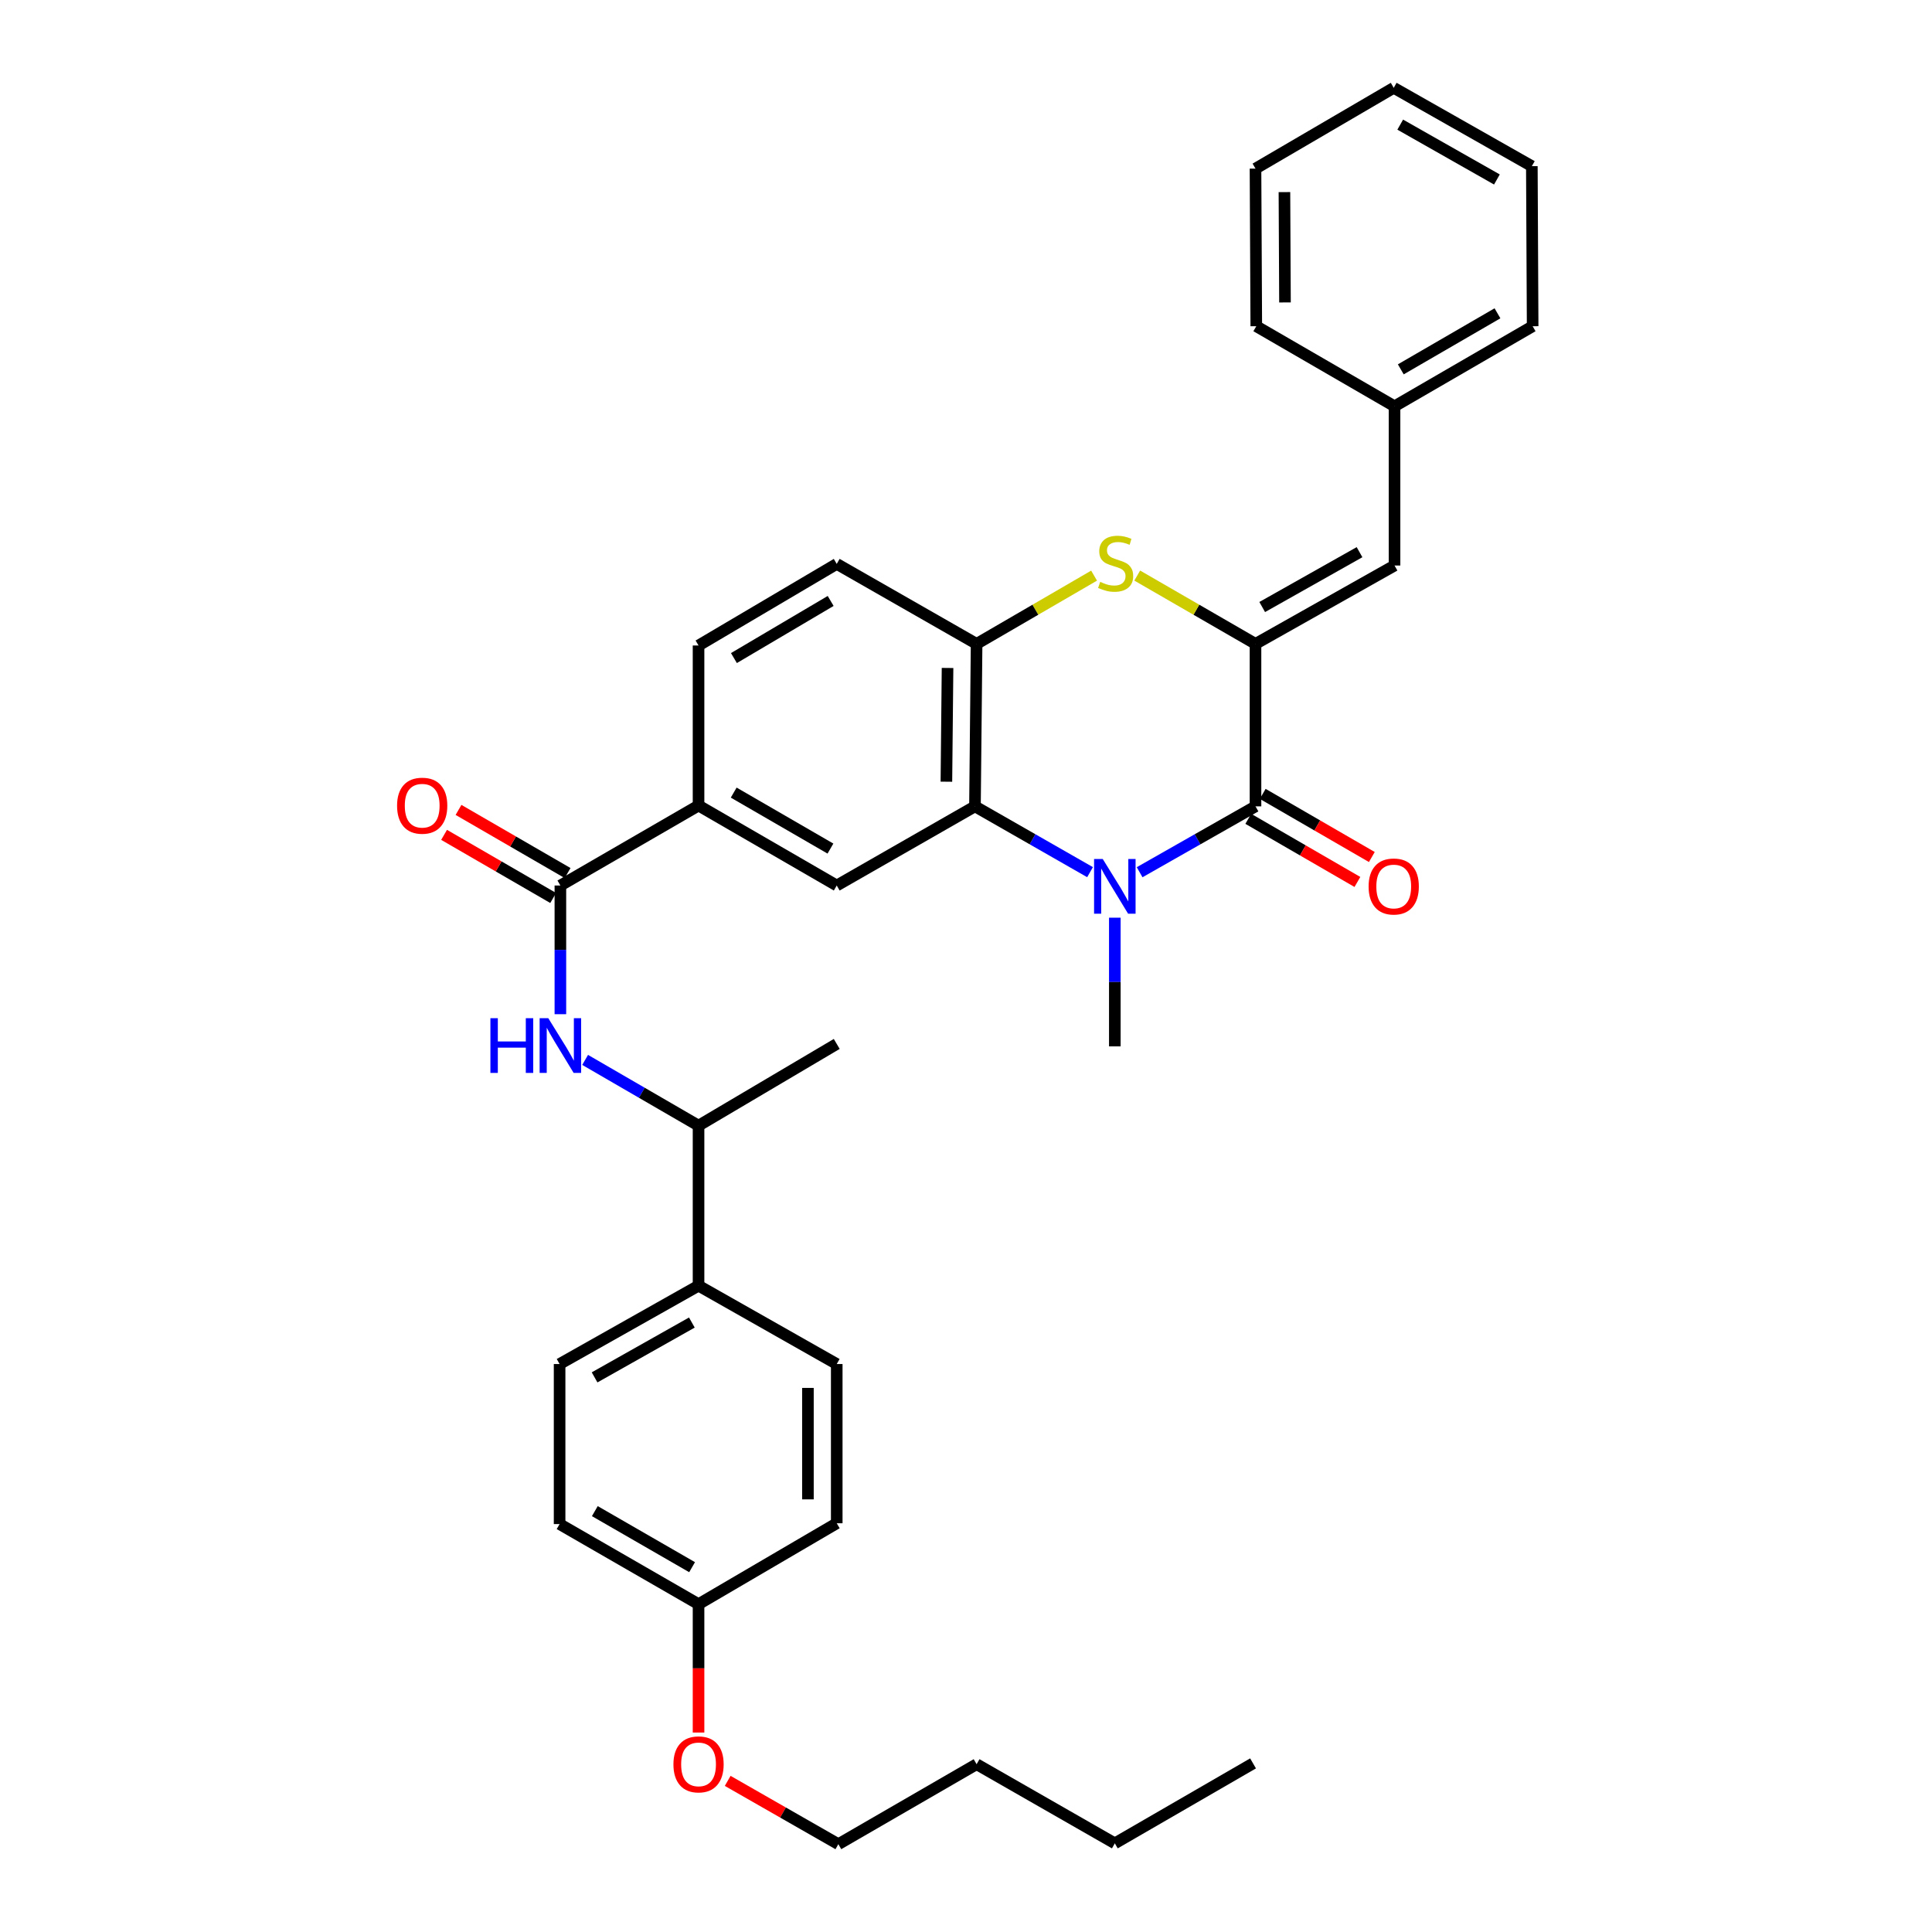 <?xml version='1.0' encoding='iso-8859-1'?>
<svg version='1.1' baseProfile='full'
              xmlns='http://www.w3.org/2000/svg'
                      xmlns:rdkit='http://www.rdkit.org/xml'
                      xmlns:xlink='http://www.w3.org/1999/xlink'
                  xml:space='preserve'
width='1000px' height='1000px' viewBox='0 0 1000 1000'>
<!-- END OF HEADER -->
<rect style='opacity:1.0;fill:#FFFFFF;stroke:none' width='1000' height='1000' x='0' y='0'> </rect>
<path class='bond-1' d='M 589.866,451.467 L 619.856,434.417' style='fill:none;fill-rule:evenodd;stroke:#0000FF;stroke-width:6px;stroke-linecap:butt;stroke-linejoin:miter;stroke-opacity:1' />
<path class='bond-1' d='M 619.856,434.417 L 649.846,417.368' style='fill:none;fill-rule:evenodd;stroke:#000000;stroke-width:6px;stroke-linecap:butt;stroke-linejoin:miter;stroke-opacity:1' />
<path class='bond-2' d='M 564.208,451.429 L 534.424,434.399' style='fill:none;fill-rule:evenodd;stroke:#0000FF;stroke-width:6px;stroke-linecap:butt;stroke-linejoin:miter;stroke-opacity:1' />
<path class='bond-2' d='M 534.424,434.399 L 504.641,417.368' style='fill:none;fill-rule:evenodd;stroke:#000000;stroke-width:6px;stroke-linecap:butt;stroke-linejoin:miter;stroke-opacity:1' />
<path class='bond-18' d='M 577.032,474.994 L 577.032,508.298' style='fill:none;fill-rule:evenodd;stroke:#0000FF;stroke-width:6px;stroke-linecap:butt;stroke-linejoin:miter;stroke-opacity:1' />
<path class='bond-18' d='M 577.032,508.298 L 577.032,541.602' style='fill:none;fill-rule:evenodd;stroke:#000000;stroke-width:6px;stroke-linecap:butt;stroke-linejoin:miter;stroke-opacity:1' />
<path class='bond-0' d='M 649.846,333.27 L 649.846,417.368' style='fill:none;fill-rule:evenodd;stroke:#000000;stroke-width:6px;stroke-linecap:butt;stroke-linejoin:miter;stroke-opacity:1' />
<path class='bond-8' d='M 649.846,333.27 L 721.806,292.712' style='fill:none;fill-rule:evenodd;stroke:#000000;stroke-width:6px;stroke-linecap:butt;stroke-linejoin:miter;stroke-opacity:1' />
<path class='bond-8' d='M 653.317,314.194 L 703.689,285.803' style='fill:none;fill-rule:evenodd;stroke:#000000;stroke-width:6px;stroke-linecap:butt;stroke-linejoin:miter;stroke-opacity:1' />
<path class='bond-34' d='M 649.846,333.27 L 619.235,315.591' style='fill:none;fill-rule:evenodd;stroke:#000000;stroke-width:6px;stroke-linecap:butt;stroke-linejoin:miter;stroke-opacity:1' />
<path class='bond-34' d='M 619.235,315.591 L 588.625,297.912' style='fill:none;fill-rule:evenodd;stroke:#CCCC00;stroke-width:6px;stroke-linecap:butt;stroke-linejoin:miter;stroke-opacity:1' />
<path class='bond-10' d='M 646.111,423.823 L 674.351,440.161' style='fill:none;fill-rule:evenodd;stroke:#000000;stroke-width:6px;stroke-linecap:butt;stroke-linejoin:miter;stroke-opacity:1' />
<path class='bond-10' d='M 674.351,440.161 L 702.591,456.5' style='fill:none;fill-rule:evenodd;stroke:#FF0000;stroke-width:6px;stroke-linecap:butt;stroke-linejoin:miter;stroke-opacity:1' />
<path class='bond-10' d='M 653.58,410.914 L 681.82,427.252' style='fill:none;fill-rule:evenodd;stroke:#000000;stroke-width:6px;stroke-linecap:butt;stroke-linejoin:miter;stroke-opacity:1' />
<path class='bond-10' d='M 681.82,427.252 L 710.059,443.591' style='fill:none;fill-rule:evenodd;stroke:#FF0000;stroke-width:6px;stroke-linecap:butt;stroke-linejoin:miter;stroke-opacity:1' />
<path class='bond-4' d='M 504.641,417.368 L 505.487,333.27' style='fill:none;fill-rule:evenodd;stroke:#000000;stroke-width:6px;stroke-linecap:butt;stroke-linejoin:miter;stroke-opacity:1' />
<path class='bond-4' d='M 489.855,404.604 L 490.447,345.735' style='fill:none;fill-rule:evenodd;stroke:#000000;stroke-width:6px;stroke-linecap:butt;stroke-linejoin:miter;stroke-opacity:1' />
<path class='bond-6' d='M 504.641,417.368 L 433.096,458.34' style='fill:none;fill-rule:evenodd;stroke:#000000;stroke-width:6px;stroke-linecap:butt;stroke-linejoin:miter;stroke-opacity:1' />
<path class='bond-3' d='M 566.294,297.945 L 535.89,315.607' style='fill:none;fill-rule:evenodd;stroke:#CCCC00;stroke-width:6px;stroke-linecap:butt;stroke-linejoin:miter;stroke-opacity:1' />
<path class='bond-3' d='M 535.89,315.607 L 505.487,333.27' style='fill:none;fill-rule:evenodd;stroke:#000000;stroke-width:6px;stroke-linecap:butt;stroke-linejoin:miter;stroke-opacity:1' />
<path class='bond-14' d='M 505.487,333.27 L 433.096,291.875' style='fill:none;fill-rule:evenodd;stroke:#000000;stroke-width:6px;stroke-linecap:butt;stroke-linejoin:miter;stroke-opacity:1' />
<path class='bond-5' d='M 290.054,458.34 L 361.566,416.946' style='fill:none;fill-rule:evenodd;stroke:#000000;stroke-width:6px;stroke-linecap:butt;stroke-linejoin:miter;stroke-opacity:1' />
<path class='bond-7' d='M 290.054,458.34 L 290.054,491.644' style='fill:none;fill-rule:evenodd;stroke:#000000;stroke-width:6px;stroke-linecap:butt;stroke-linejoin:miter;stroke-opacity:1' />
<path class='bond-7' d='M 290.054,491.644 L 290.054,524.948' style='fill:none;fill-rule:evenodd;stroke:#0000FF;stroke-width:6px;stroke-linecap:butt;stroke-linejoin:miter;stroke-opacity:1' />
<path class='bond-13' d='M 293.789,451.886 L 265.557,435.548' style='fill:none;fill-rule:evenodd;stroke:#000000;stroke-width:6px;stroke-linecap:butt;stroke-linejoin:miter;stroke-opacity:1' />
<path class='bond-13' d='M 265.557,435.548 L 237.326,419.21' style='fill:none;fill-rule:evenodd;stroke:#FF0000;stroke-width:6px;stroke-linecap:butt;stroke-linejoin:miter;stroke-opacity:1' />
<path class='bond-13' d='M 286.319,464.794 L 258.087,448.457' style='fill:none;fill-rule:evenodd;stroke:#000000;stroke-width:6px;stroke-linecap:butt;stroke-linejoin:miter;stroke-opacity:1' />
<path class='bond-13' d='M 258.087,448.457 L 229.856,432.119' style='fill:none;fill-rule:evenodd;stroke:#FF0000;stroke-width:6px;stroke-linecap:butt;stroke-linejoin:miter;stroke-opacity:1' />
<path class='bond-9' d='M 433.096,458.34 L 361.566,416.946' style='fill:none;fill-rule:evenodd;stroke:#000000;stroke-width:6px;stroke-linecap:butt;stroke-linejoin:miter;stroke-opacity:1' />
<path class='bond-9' d='M 429.836,439.223 L 379.766,410.247' style='fill:none;fill-rule:evenodd;stroke:#000000;stroke-width:6px;stroke-linecap:butt;stroke-linejoin:miter;stroke-opacity:1' />
<path class='bond-11' d='M 302.86,548.603 L 332.213,565.617' style='fill:none;fill-rule:evenodd;stroke:#0000FF;stroke-width:6px;stroke-linecap:butt;stroke-linejoin:miter;stroke-opacity:1' />
<path class='bond-11' d='M 332.213,565.617 L 361.566,582.632' style='fill:none;fill-rule:evenodd;stroke:#000000;stroke-width:6px;stroke-linecap:butt;stroke-linejoin:miter;stroke-opacity:1' />
<path class='bond-19' d='M 721.806,292.712 L 721.806,210.296' style='fill:none;fill-rule:evenodd;stroke:#000000;stroke-width:6px;stroke-linecap:butt;stroke-linejoin:miter;stroke-opacity:1' />
<path class='bond-15' d='M 361.566,416.946 L 361.566,334.107' style='fill:none;fill-rule:evenodd;stroke:#000000;stroke-width:6px;stroke-linecap:butt;stroke-linejoin:miter;stroke-opacity:1' />
<path class='bond-12' d='M 361.566,582.632 L 361.566,665.471' style='fill:none;fill-rule:evenodd;stroke:#000000;stroke-width:6px;stroke-linecap:butt;stroke-linejoin:miter;stroke-opacity:1' />
<path class='bond-24' d='M 361.566,582.632 L 433.096,540.342' style='fill:none;fill-rule:evenodd;stroke:#000000;stroke-width:6px;stroke-linecap:butt;stroke-linejoin:miter;stroke-opacity:1' />
<path class='bond-16' d='M 361.566,665.471 L 289.648,706.02' style='fill:none;fill-rule:evenodd;stroke:#000000;stroke-width:6px;stroke-linecap:butt;stroke-linejoin:miter;stroke-opacity:1' />
<path class='bond-16' d='M 358.104,684.545 L 307.76,712.929' style='fill:none;fill-rule:evenodd;stroke:#000000;stroke-width:6px;stroke-linecap:butt;stroke-linejoin:miter;stroke-opacity:1' />
<path class='bond-17' d='M 361.566,665.471 L 433.096,706.02' style='fill:none;fill-rule:evenodd;stroke:#000000;stroke-width:6px;stroke-linecap:butt;stroke-linejoin:miter;stroke-opacity:1' />
<path class='bond-35' d='M 433.096,291.875 L 361.566,334.107' style='fill:none;fill-rule:evenodd;stroke:#000000;stroke-width:6px;stroke-linecap:butt;stroke-linejoin:miter;stroke-opacity:1' />
<path class='bond-35' d='M 429.949,311.053 L 379.878,340.615' style='fill:none;fill-rule:evenodd;stroke:#000000;stroke-width:6px;stroke-linecap:butt;stroke-linejoin:miter;stroke-opacity:1' />
<path class='bond-22' d='M 289.648,706.02 L 289.648,788.859' style='fill:none;fill-rule:evenodd;stroke:#000000;stroke-width:6px;stroke-linecap:butt;stroke-linejoin:miter;stroke-opacity:1' />
<path class='bond-21' d='M 433.096,706.02 L 433.096,788.437' style='fill:none;fill-rule:evenodd;stroke:#000000;stroke-width:6px;stroke-linecap:butt;stroke-linejoin:miter;stroke-opacity:1' />
<path class='bond-21' d='M 418.182,718.383 L 418.182,776.074' style='fill:none;fill-rule:evenodd;stroke:#000000;stroke-width:6px;stroke-linecap:butt;stroke-linejoin:miter;stroke-opacity:1' />
<path class='bond-25' d='M 721.806,210.296 L 793.294,168.851' style='fill:none;fill-rule:evenodd;stroke:#000000;stroke-width:6px;stroke-linecap:butt;stroke-linejoin:miter;stroke-opacity:1' />
<path class='bond-25' d='M 725.049,191.176 L 775.09,162.165' style='fill:none;fill-rule:evenodd;stroke:#000000;stroke-width:6px;stroke-linecap:butt;stroke-linejoin:miter;stroke-opacity:1' />
<path class='bond-26' d='M 721.806,210.296 L 650.252,168.851' style='fill:none;fill-rule:evenodd;stroke:#000000;stroke-width:6px;stroke-linecap:butt;stroke-linejoin:miter;stroke-opacity:1' />
<path class='bond-20' d='M 361.566,830.312 L 433.096,788.437' style='fill:none;fill-rule:evenodd;stroke:#000000;stroke-width:6px;stroke-linecap:butt;stroke-linejoin:miter;stroke-opacity:1' />
<path class='bond-23' d='M 361.566,830.312 L 361.566,863.536' style='fill:none;fill-rule:evenodd;stroke:#000000;stroke-width:6px;stroke-linecap:butt;stroke-linejoin:miter;stroke-opacity:1' />
<path class='bond-23' d='M 361.566,863.536 L 361.566,896.76' style='fill:none;fill-rule:evenodd;stroke:#FF0000;stroke-width:6px;stroke-linecap:butt;stroke-linejoin:miter;stroke-opacity:1' />
<path class='bond-37' d='M 361.566,830.312 L 289.648,788.859' style='fill:none;fill-rule:evenodd;stroke:#000000;stroke-width:6px;stroke-linecap:butt;stroke-linejoin:miter;stroke-opacity:1' />
<path class='bond-37' d='M 358.226,811.173 L 307.883,782.156' style='fill:none;fill-rule:evenodd;stroke:#000000;stroke-width:6px;stroke-linecap:butt;stroke-linejoin:miter;stroke-opacity:1' />
<path class='bond-27' d='M 376.651,921.779 L 405.292,938.162' style='fill:none;fill-rule:evenodd;stroke:#FF0000;stroke-width:6px;stroke-linecap:butt;stroke-linejoin:miter;stroke-opacity:1' />
<path class='bond-27' d='M 405.292,938.162 L 433.932,954.545' style='fill:none;fill-rule:evenodd;stroke:#000000;stroke-width:6px;stroke-linecap:butt;stroke-linejoin:miter;stroke-opacity:1' />
<path class='bond-32' d='M 793.294,168.851 L 792.879,86.012' style='fill:none;fill-rule:evenodd;stroke:#000000;stroke-width:6px;stroke-linecap:butt;stroke-linejoin:miter;stroke-opacity:1' />
<path class='bond-31' d='M 650.252,168.851 L 649.846,87.272' style='fill:none;fill-rule:evenodd;stroke:#000000;stroke-width:6px;stroke-linecap:butt;stroke-linejoin:miter;stroke-opacity:1' />
<path class='bond-31' d='M 665.105,156.54 L 664.82,99.434' style='fill:none;fill-rule:evenodd;stroke:#000000;stroke-width:6px;stroke-linecap:butt;stroke-linejoin:miter;stroke-opacity:1' />
<path class='bond-28' d='M 433.932,954.545 L 505.487,913.151' style='fill:none;fill-rule:evenodd;stroke:#000000;stroke-width:6px;stroke-linecap:butt;stroke-linejoin:miter;stroke-opacity:1' />
<path class='bond-29' d='M 505.487,913.151 L 577.032,954.115' style='fill:none;fill-rule:evenodd;stroke:#000000;stroke-width:6px;stroke-linecap:butt;stroke-linejoin:miter;stroke-opacity:1' />
<path class='bond-30' d='M 577.032,954.115 L 648.578,912.728' style='fill:none;fill-rule:evenodd;stroke:#000000;stroke-width:6px;stroke-linecap:butt;stroke-linejoin:miter;stroke-opacity:1' />
<path class='bond-33' d='M 649.846,87.272 L 721.391,45.455' style='fill:none;fill-rule:evenodd;stroke:#000000;stroke-width:6px;stroke-linecap:butt;stroke-linejoin:miter;stroke-opacity:1' />
<path class='bond-36' d='M 792.879,86.012 L 721.391,45.455' style='fill:none;fill-rule:evenodd;stroke:#000000;stroke-width:6px;stroke-linecap:butt;stroke-linejoin:miter;stroke-opacity:1' />
<path class='bond-36' d='M 774.797,92.9 L 724.755,64.51' style='fill:none;fill-rule:evenodd;stroke:#000000;stroke-width:6px;stroke-linecap:butt;stroke-linejoin:miter;stroke-opacity:1' />
<path  class='atom-0' d='M 570.772 444.603
L 580.052 459.603
Q 580.972 461.083, 582.452 463.763
Q 583.932 466.443, 584.012 466.603
L 584.012 444.603
L 587.772 444.603
L 587.772 472.923
L 583.892 472.923
L 573.932 456.523
Q 572.772 454.603, 571.532 452.403
Q 570.332 450.203, 569.972 449.523
L 569.972 472.923
L 566.292 472.923
L 566.292 444.603
L 570.772 444.603
' fill='#0000FF'/>
<path  class='atom-4' d='M 569.455 301.181
Q 569.775 301.301, 571.095 301.861
Q 572.415 302.421, 573.855 302.781
Q 575.335 303.101, 576.775 303.101
Q 579.455 303.101, 581.015 301.821
Q 582.575 300.501, 582.575 298.221
Q 582.575 296.661, 581.775 295.701
Q 581.015 294.741, 579.815 294.221
Q 578.615 293.701, 576.615 293.101
Q 574.095 292.341, 572.575 291.621
Q 571.095 290.901, 570.015 289.381
Q 568.975 287.861, 568.975 285.301
Q 568.975 281.741, 571.375 279.541
Q 573.815 277.341, 578.615 277.341
Q 581.895 277.341, 585.615 278.901
L 584.695 281.981
Q 581.295 280.581, 578.735 280.581
Q 575.975 280.581, 574.455 281.741
Q 572.935 282.861, 572.975 284.821
Q 572.975 286.341, 573.735 287.261
Q 574.535 288.181, 575.655 288.701
Q 576.815 289.221, 578.735 289.821
Q 581.295 290.621, 582.815 291.421
Q 584.335 292.221, 585.415 293.861
Q 586.535 295.461, 586.535 298.221
Q 586.535 302.141, 583.895 304.261
Q 581.295 306.341, 576.935 306.341
Q 574.415 306.341, 572.495 305.781
Q 570.615 305.261, 568.375 304.341
L 569.455 301.181
' fill='#CCCC00'/>
<path  class='atom-8' d='M 253.834 527.019
L 257.674 527.019
L 257.674 539.059
L 272.154 539.059
L 272.154 527.019
L 275.994 527.019
L 275.994 555.339
L 272.154 555.339
L 272.154 542.259
L 257.674 542.259
L 257.674 555.339
L 253.834 555.339
L 253.834 527.019
' fill='#0000FF'/>
<path  class='atom-8' d='M 283.794 527.019
L 293.074 542.019
Q 293.994 543.499, 295.474 546.179
Q 296.954 548.859, 297.034 549.019
L 297.034 527.019
L 300.794 527.019
L 300.794 555.339
L 296.914 555.339
L 286.954 538.939
Q 285.794 537.019, 284.554 534.819
Q 283.354 532.619, 282.994 531.939
L 282.994 555.339
L 279.314 555.339
L 279.314 527.019
L 283.794 527.019
' fill='#0000FF'/>
<path  class='atom-11' d='M 708.391 458.843
Q 708.391 452.043, 711.751 448.243
Q 715.111 444.443, 721.391 444.443
Q 727.671 444.443, 731.031 448.243
Q 734.391 452.043, 734.391 458.843
Q 734.391 465.723, 730.991 469.643
Q 727.591 473.523, 721.391 473.523
Q 715.151 473.523, 711.751 469.643
Q 708.391 465.763, 708.391 458.843
M 721.391 470.323
Q 725.711 470.323, 728.031 467.443
Q 730.391 464.523, 730.391 458.843
Q 730.391 453.283, 728.031 450.483
Q 725.711 447.643, 721.391 447.643
Q 717.071 447.643, 714.711 450.443
Q 712.391 453.243, 712.391 458.843
Q 712.391 464.563, 714.711 467.443
Q 717.071 470.323, 721.391 470.323
' fill='#FF0000'/>
<path  class='atom-14' d='M 205.525 417.026
Q 205.525 410.226, 208.885 406.426
Q 212.245 402.626, 218.525 402.626
Q 224.805 402.626, 228.165 406.426
Q 231.525 410.226, 231.525 417.026
Q 231.525 423.906, 228.125 427.826
Q 224.725 431.706, 218.525 431.706
Q 212.285 431.706, 208.885 427.826
Q 205.525 423.946, 205.525 417.026
M 218.525 428.506
Q 222.845 428.506, 225.165 425.626
Q 227.525 422.706, 227.525 417.026
Q 227.525 411.466, 225.165 408.666
Q 222.845 405.826, 218.525 405.826
Q 214.205 405.826, 211.845 408.626
Q 209.525 411.426, 209.525 417.026
Q 209.525 422.746, 211.845 425.626
Q 214.205 428.506, 218.525 428.506
' fill='#FF0000'/>
<path  class='atom-24' d='M 348.566 913.231
Q 348.566 906.431, 351.926 902.631
Q 355.286 898.831, 361.566 898.831
Q 367.846 898.831, 371.206 902.631
Q 374.566 906.431, 374.566 913.231
Q 374.566 920.111, 371.166 924.031
Q 367.766 927.911, 361.566 927.911
Q 355.326 927.911, 351.926 924.031
Q 348.566 920.151, 348.566 913.231
M 361.566 924.711
Q 365.886 924.711, 368.206 921.831
Q 370.566 918.911, 370.566 913.231
Q 370.566 907.671, 368.206 904.871
Q 365.886 902.031, 361.566 902.031
Q 357.246 902.031, 354.886 904.831
Q 352.566 907.631, 352.566 913.231
Q 352.566 918.951, 354.886 921.831
Q 357.246 924.711, 361.566 924.711
' fill='#FF0000'/>
</svg>
